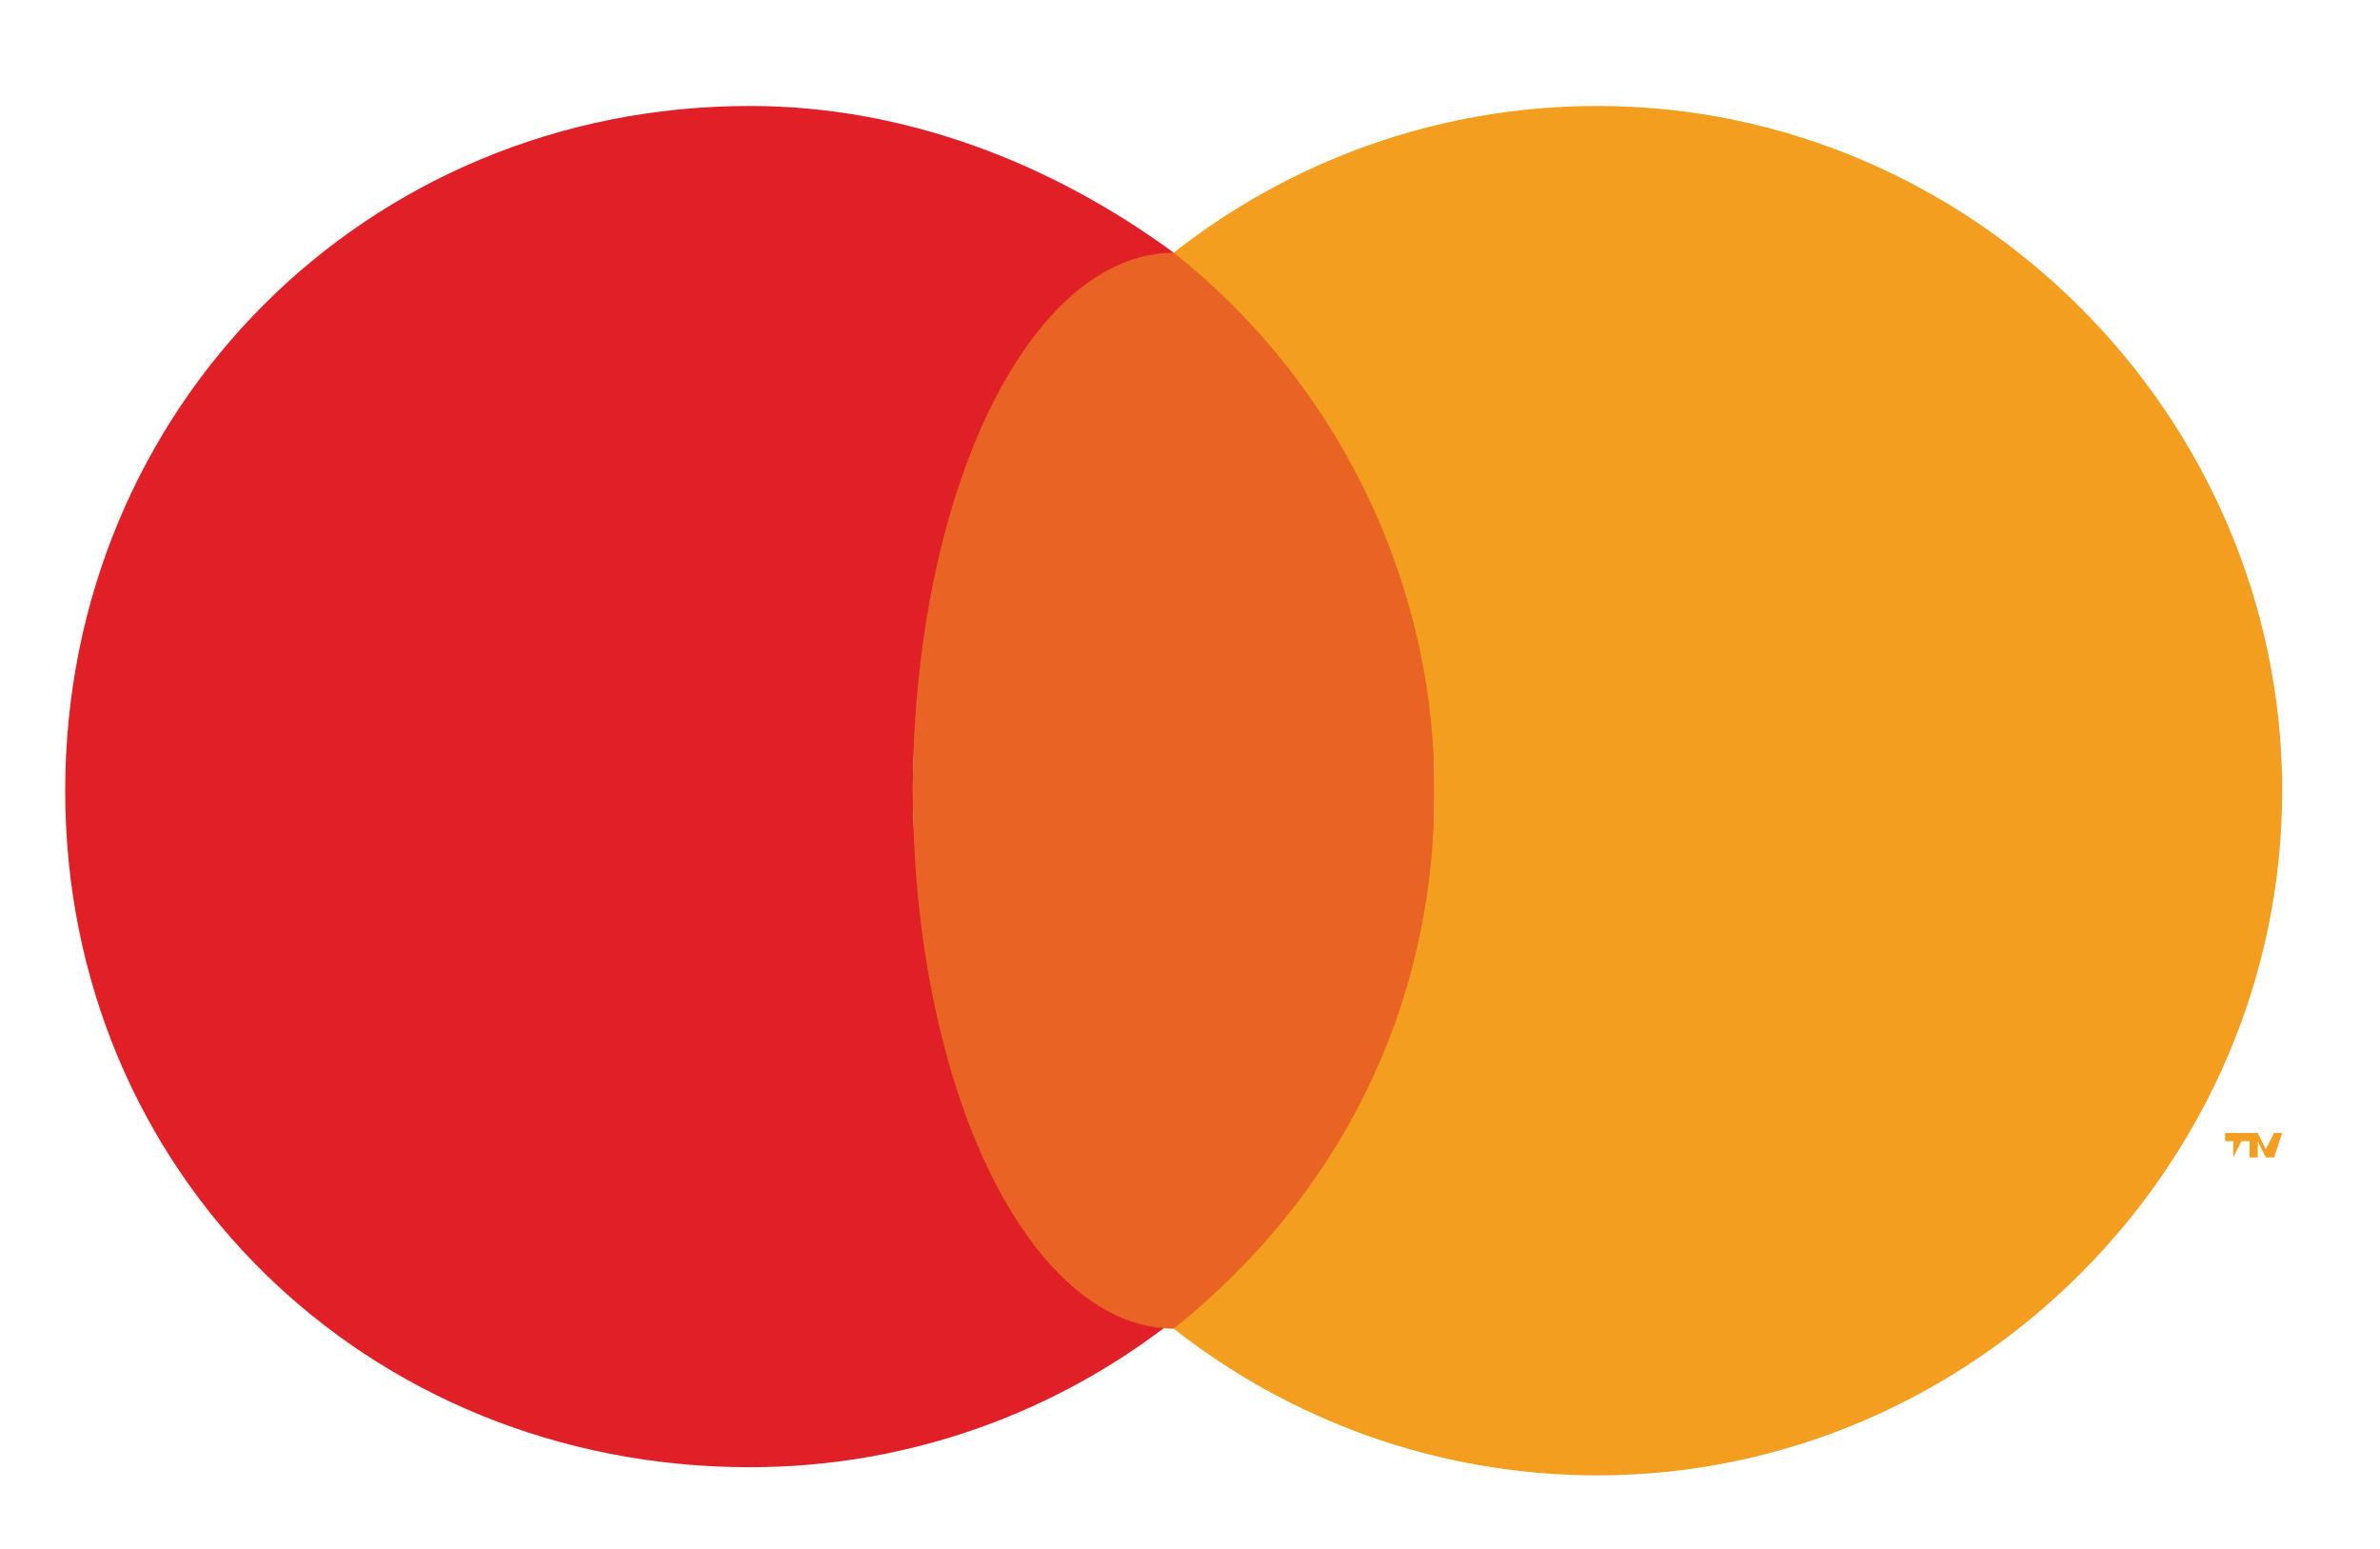 <?xml version="1.0" encoding="utf-8"?>
<!-- Generator: Adobe Illustrator 22.1.0, SVG Export Plug-In . SVG Version: 6.00 Build 0)  -->
<svg version="1.1" id="Layer_1" xmlns="http://www.w3.org/2000/svg" xmlns:xlink="http://www.w3.org/1999/xlink" x="0px" y="0px"
	 viewBox="0 0 29.2 19" style="enable-background:new 0 0 29.2 19;" xml:space="preserve">
<style type="text/css">
	.st0{fill:#E11F26;}
	.st1{fill:#E86324;}
	.st2{fill:#F39E1E;}
</style>
<path class="st0" d="M11.2,9.7c0-2.7,1.2-5,3.2-6.6C12.9,2,11.1,1.3,9.2,1.3C4.5,1.3,0.8,5,0.8,9.7S4.5,18,9.2,18
	c2,0,3.8-0.7,5.2-1.8C12.4,14.7,11.2,12.3,11.2,9.7z"/>
<ellipse class="st1" cx="14.4" cy="9.7" rx="3.2" ry="6.6"/>
<path class="st2" d="M27.4,14.2V14h-0.1v-0.1h0.3V14h-0.1L27.4,14.2L27.4,14.2z M27.9,14.2V14V14.2l-0.1,0L27.7,14v0.2h-0.1v-0.3
	h0.1l0.1,0.2l0.1-0.2H28L27.9,14.2L27.9,14.2z"/>
<path class="st2" d="M19.6,1.3c-2,0-3.8,0.7-5.2,1.8c1.9,1.5,3.2,3.9,3.2,6.6s-1.2,5-3.2,6.6c1.4,1.1,3.2,1.8,5.2,1.8
	c4.6,0,8.4-3.8,8.4-8.4S24.2,1.3,19.6,1.3z"/>
</svg>

